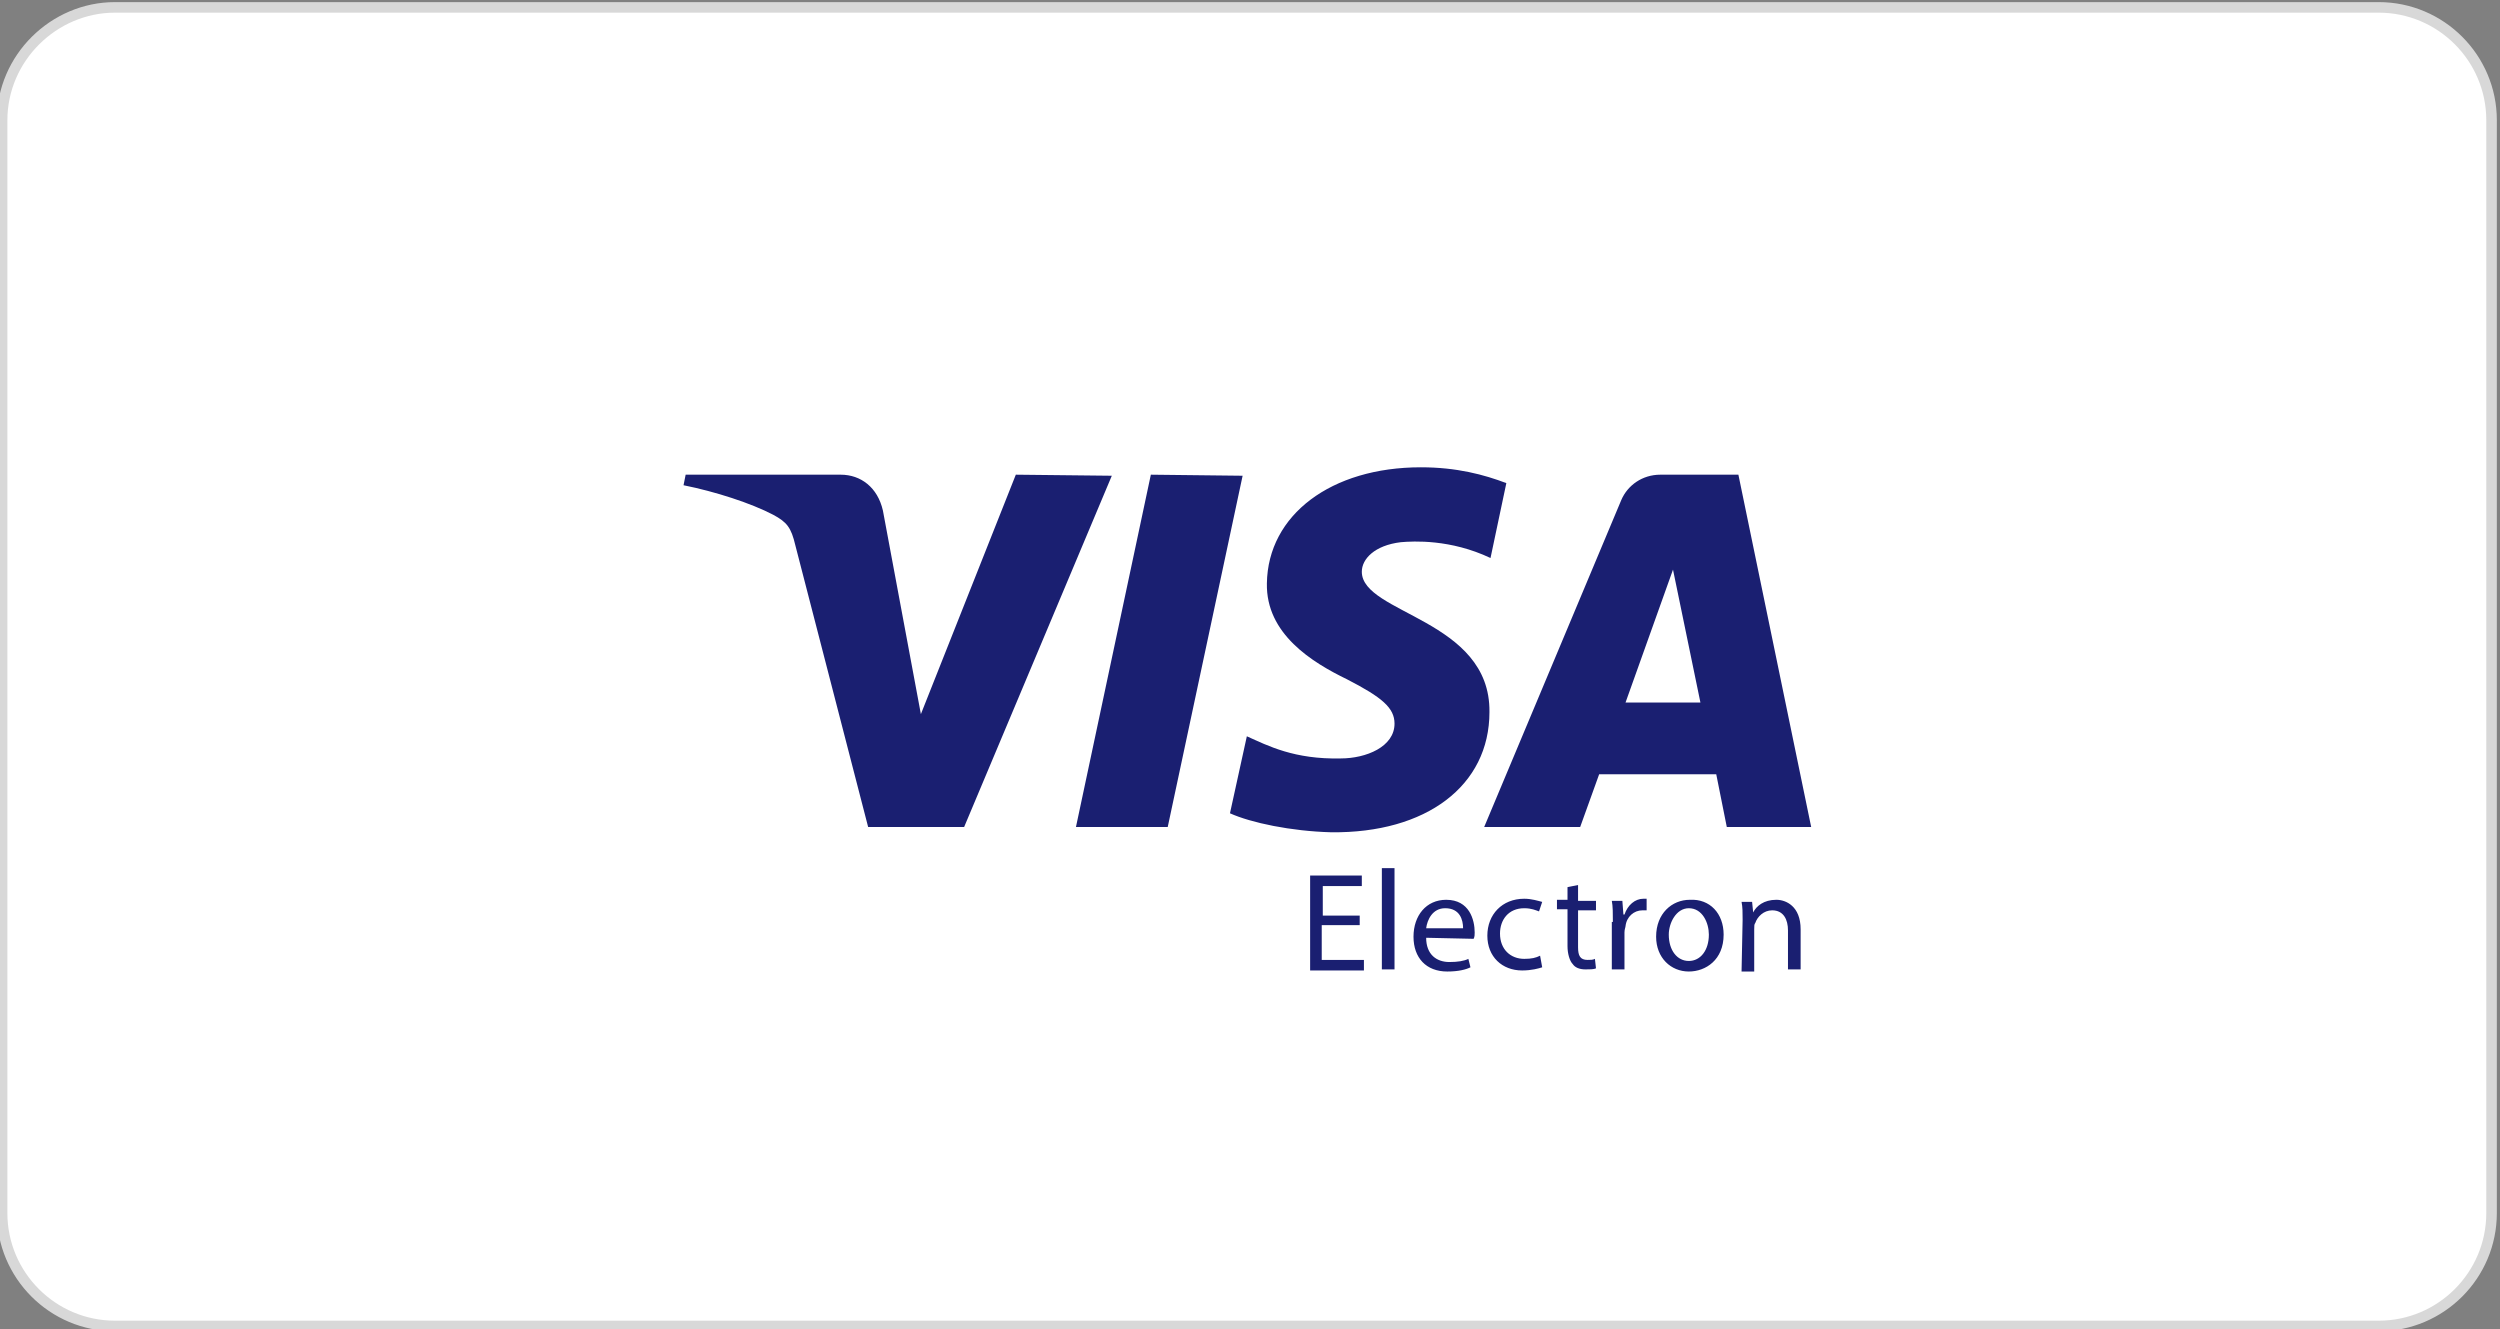 <?xml version="1.0" encoding="utf-8"?>
<!-- Generator: Adobe Illustrator 26.0.3, SVG Export Plug-In . SVG Version: 6.00 Build 0)  -->
<svg version="1.1" id="Layer_1" xmlns="http://www.w3.org/2000/svg" xmlns:xlink="http://www.w3.org/1999/xlink" x="0px" y="0px"
	 viewBox="0 0 237 126" style="enable-background:new 0 0 237 126;" xml:space="preserve">
<rect x="0" y="0" width="237" height="126" fill="#808080" stroke="none"/>
<style type="text/css">
	.st0{fill:#FFFFFF;stroke:#D8D8D8;stroke-miterlimit:10;}
	.st1{fill:#1A1F71;}
</style>
<path class="st0" d="M10.9,0.7h214.6c5.9,0,10.7,4.8,10.7,10.7V115c0,5.9-4.8,10.7-10.7,10.7H10.9c-5.9,0-10.7-4.8-10.7-10.7V11.4
	C0.2,5.5,5.1,0.7,10.9,0.7z"/>
<g>
	<path class="st1" d="M105.4,45.1l-14,33.3h-9.1l-6.9-26.7c-0.4-1.7-0.8-2.2-2.1-2.9c-2.1-1.1-5.5-2.2-8.5-2.8l0.2-1h14.7
		c1.9,0,3.5,1.2,4,3.4l3.6,19.3l9-22.7L105.4,45.1L105.4,45.1z M117.8,45.1l-7.1,33.3h-8.7l7.1-33.4L117.8,45.1L117.8,45.1z
		 M141.2,67.5c0.1-8.8-12.1-9.3-12.1-13.3c0-1.2,1.2-2.5,3.7-2.8c1.2-0.1,4.7-0.3,8.5,1.5l1.5-7.1c-2.1-0.8-4.7-1.5-8.1-1.5
		c-8.5,0-14.5,4.5-14.6,11c-0.1,4.8,4.3,7.5,7.6,9.1c3.3,1.7,4.5,2.7,4.5,4.2c0,2.2-2.7,3.3-5.1,3.3c-4.4,0.1-6.9-1.2-8.9-2.1
		l-1.6,7.3c2,0.9,5.8,1.7,9.6,1.8C135.2,79,141.2,74.5,141.2,67.5L141.2,67.5z M163.7,78.4h8l-6.9-33.4h-7.4c-1.7,0-3.1,1-3.7,2.4
		l-13,31h9.1l1.8-5h11.1L163.7,78.4z M154.1,66.6l4.5-12.6l2.6,12.6H154.1z M128.8,87.7h-3.5v3.3h4v1h-5.1v-9h4.9v1h-3.7v2.8h3.5
		V87.7z M131,82.3h1.2v9.6H131V82.3z M135.2,88.9c0,1.6,1,2.3,2.2,2.3c0.8,0,1.4-0.1,1.8-0.3l0.2,0.8c-0.4,0.2-1.1,0.4-2.2,0.4
		c-2,0-3.2-1.3-3.2-3.3s1.2-3.5,3.1-3.5c2.2,0,2.7,1.9,2.7,3.1c0,0.2,0,0.4-0.1,0.6L135.2,88.9L135.2,88.9z M138.7,88
		c0-0.8-0.3-1.9-1.7-1.9c-1.2,0-1.7,1.1-1.8,1.9H138.7z M146.2,91.7c-0.3,0.1-1,0.3-1.9,0.3c-1.9,0-3.3-1.3-3.3-3.3s1.4-3.5,3.5-3.5
		c0.7,0,1.3,0.2,1.7,0.3l-0.3,0.9c-0.3-0.1-0.7-0.3-1.4-0.3c-1.5,0-2.3,1.1-2.3,2.4c0,1.5,1,2.4,2.3,2.4c0.7,0,1.1-0.1,1.5-0.3
		L146.2,91.7z M149.6,83.9v1.5h1.7v0.9h-1.7v3.5c0,0.8,0.2,1.2,0.9,1.2c0.3,0,0.5,0,0.7-0.1l0.1,0.9c-0.2,0.1-0.6,0.1-1,0.1
		c-0.6,0-1-0.2-1.2-0.5c-0.3-0.3-0.5-1-0.5-1.7v-3.5h-1v-0.9h1v-1.2L149.6,83.9z M152.9,87.4c0-0.8,0-1.5-0.1-2h1l0.1,1.3h0.1
		c0.3-0.9,1-1.5,1.8-1.5c0.1,0,0.2,0,0.3,0v1.1c-0.1,0-0.2,0-0.4,0c-0.8,0-1.5,0.6-1.6,1.5c0,0.1-0.1,0.3-0.1,0.6v3.5h-1.2V87.4z
		 M163.4,88.6c0,2.4-1.7,3.5-3.3,3.5c-1.7,0-3.1-1.3-3.1-3.3c0-2.2,1.5-3.5,3.2-3.5C162.1,85.2,163.4,86.6,163.4,88.6z M158.2,88.6
		c0,1.5,0.8,2.5,1.9,2.5s1.9-1,1.9-2.5c0-1.1-0.6-2.5-1.9-2.5C158.9,86.1,158.2,87.5,158.2,88.6z M165.2,87.2c0-0.7,0-1.2-0.1-1.7h1
		l0.1,1l0,0c0.3-0.6,1-1.2,2.2-1.2c0.9,0,2.3,0.6,2.3,2.8v3.8h-1.2v-3.7c0-1-0.4-1.9-1.5-1.9c-0.8,0-1.4,0.6-1.6,1.2
		c-0.1,0.1-0.1,0.3-0.1,0.6v4h-1.2L165.2,87.2L165.2,87.2z"/>
</g>
</svg>
